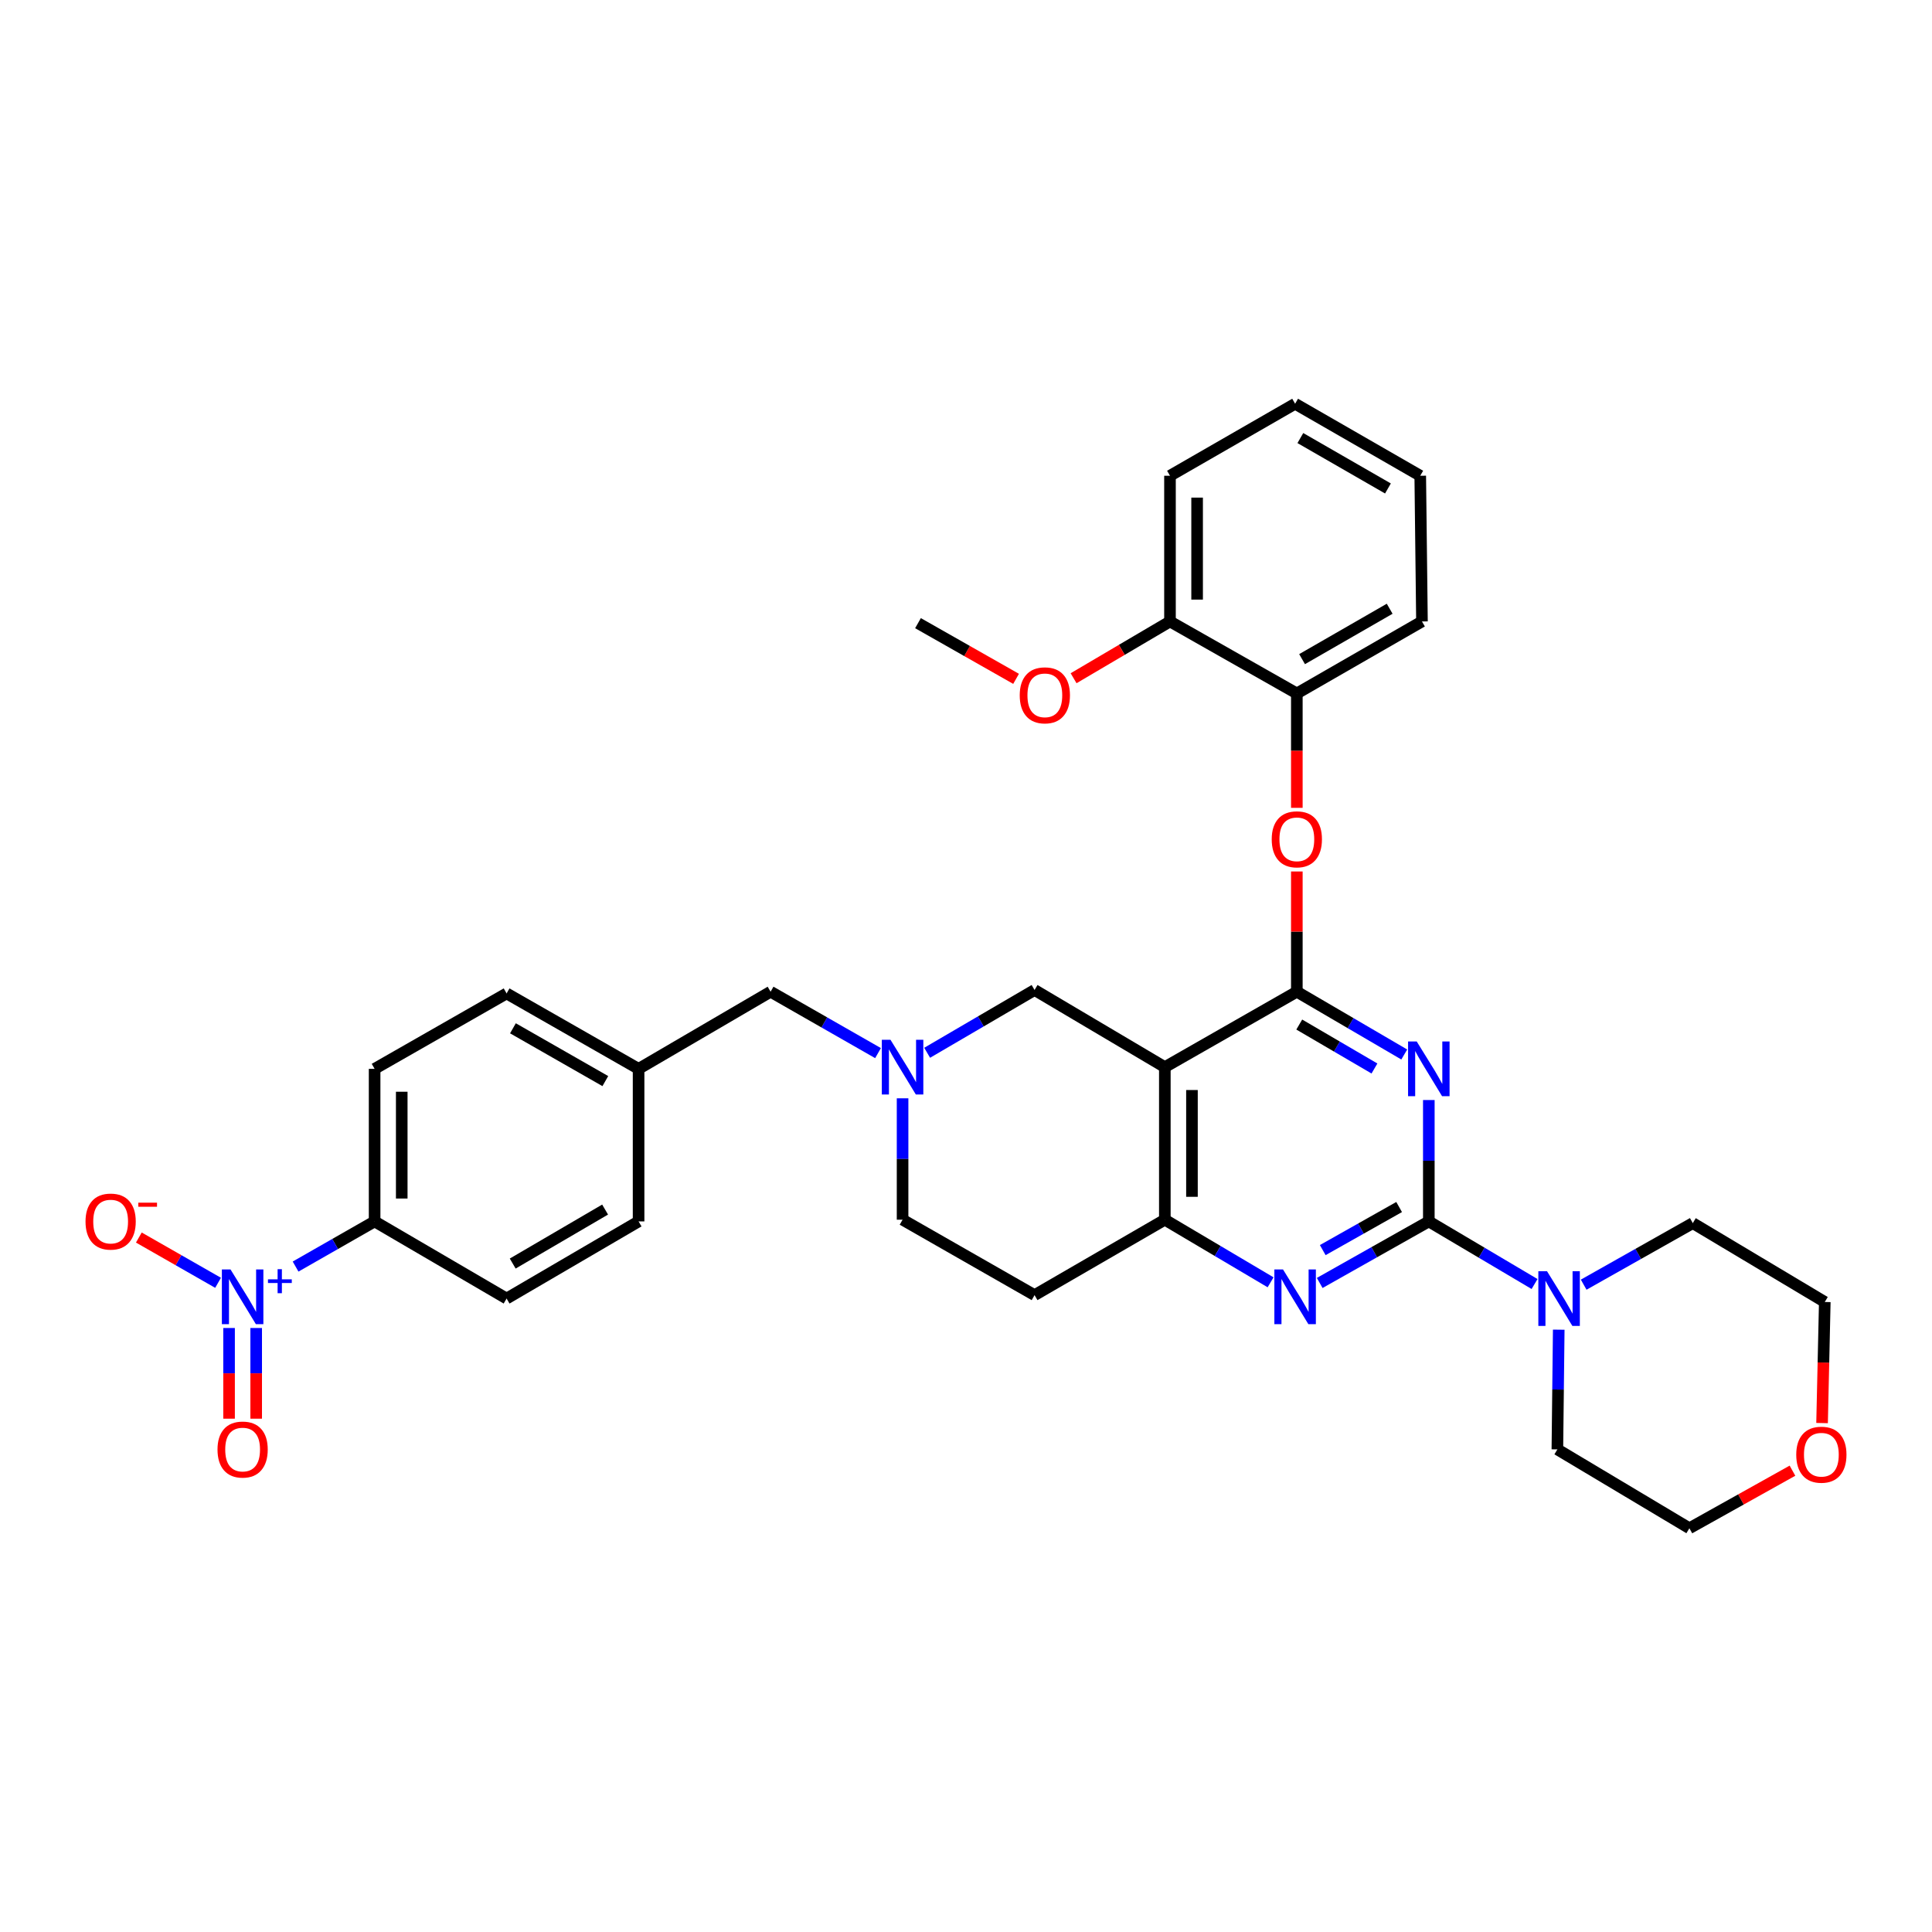 <?xml version='1.0' encoding='iso-8859-1'?>
<svg version='1.1' baseProfile='full'
              xmlns='http://www.w3.org/2000/svg'
                      xmlns:rdkit='http://www.rdkit.org/xml'
                      xmlns:xlink='http://www.w3.org/1999/xlink'
                  xml:space='preserve'
width='1000px' height='1000px' viewBox='0 0 1000 1000'>
<!-- END OF HEADER -->
<rect style='opacity:1.0;fill:#FFFFFF;stroke:none' width='1000' height='1000' x='0' y='0'> </rect>
<path class='bond-0' d='M 467.172,568.483 L 467.172,599.898' style='fill:none;fill-rule:evenodd;stroke:#0000FF;stroke-width:6px;stroke-linecap:butt;stroke-linejoin:miter;stroke-opacity:1' />
<path class='bond-0' d='M 467.172,599.898 L 467.172,631.313' style='fill:none;fill-rule:evenodd;stroke:#000000;stroke-width:6px;stroke-linecap:butt;stroke-linejoin:miter;stroke-opacity:1' />
<path class='bond-1' d='M 479.89,544.915 L 507.689,528.667' style='fill:none;fill-rule:evenodd;stroke:#0000FF;stroke-width:6px;stroke-linecap:butt;stroke-linejoin:miter;stroke-opacity:1' />
<path class='bond-1' d='M 507.689,528.667 L 535.488,512.418' style='fill:none;fill-rule:evenodd;stroke:#000000;stroke-width:6px;stroke-linecap:butt;stroke-linejoin:miter;stroke-opacity:1' />
<path class='bond-2' d='M 454.465,545.087 L 426.66,529.197' style='fill:none;fill-rule:evenodd;stroke:#0000FF;stroke-width:6px;stroke-linecap:butt;stroke-linejoin:miter;stroke-opacity:1' />
<path class='bond-2' d='M 426.66,529.197 L 398.855,513.308' style='fill:none;fill-rule:evenodd;stroke:#000000;stroke-width:6px;stroke-linecap:butt;stroke-linejoin:miter;stroke-opacity:1' />
<path class='bond-3' d='M 467.172,631.313 L 535.488,670.354' style='fill:none;fill-rule:evenodd;stroke:#000000;stroke-width:6px;stroke-linecap:butt;stroke-linejoin:miter;stroke-opacity:1' />
<path class='bond-4' d='M 535.488,670.354 L 602.915,631.313' style='fill:none;fill-rule:evenodd;stroke:#000000;stroke-width:6px;stroke-linecap:butt;stroke-linejoin:miter;stroke-opacity:1' />
<path class='bond-5' d='M 535.488,512.418 L 602.915,552.349' style='fill:none;fill-rule:evenodd;stroke:#000000;stroke-width:6px;stroke-linecap:butt;stroke-linejoin:miter;stroke-opacity:1' />
<path class='bond-6' d='M 602.915,552.349 L 602.915,631.313' style='fill:none;fill-rule:evenodd;stroke:#000000;stroke-width:6px;stroke-linecap:butt;stroke-linejoin:miter;stroke-opacity:1' />
<path class='bond-6' d='M 616.956,564.193 L 616.956,619.468' style='fill:none;fill-rule:evenodd;stroke:#000000;stroke-width:6px;stroke-linecap:butt;stroke-linejoin:miter;stroke-opacity:1' />
<path class='bond-7' d='M 602.915,552.349 L 671.24,513.308' style='fill:none;fill-rule:evenodd;stroke:#000000;stroke-width:6px;stroke-linecap:butt;stroke-linejoin:miter;stroke-opacity:1' />
<path class='bond-8' d='M 602.915,631.313 L 630.283,647.515' style='fill:none;fill-rule:evenodd;stroke:#000000;stroke-width:6px;stroke-linecap:butt;stroke-linejoin:miter;stroke-opacity:1' />
<path class='bond-8' d='M 630.283,647.515 L 657.651,663.718' style='fill:none;fill-rule:evenodd;stroke:#0000FF;stroke-width:6px;stroke-linecap:butt;stroke-linejoin:miter;stroke-opacity:1' />
<path class='bond-9' d='M 683.077,664.058 L 711.316,648.13' style='fill:none;fill-rule:evenodd;stroke:#0000FF;stroke-width:6px;stroke-linecap:butt;stroke-linejoin:miter;stroke-opacity:1' />
<path class='bond-9' d='M 711.316,648.13 L 739.556,632.202' style='fill:none;fill-rule:evenodd;stroke:#000000;stroke-width:6px;stroke-linecap:butt;stroke-linejoin:miter;stroke-opacity:1' />
<path class='bond-9' d='M 684.651,647.05 L 704.419,635.9' style='fill:none;fill-rule:evenodd;stroke:#0000FF;stroke-width:6px;stroke-linecap:butt;stroke-linejoin:miter;stroke-opacity:1' />
<path class='bond-9' d='M 704.419,635.9 L 724.186,624.751' style='fill:none;fill-rule:evenodd;stroke:#000000;stroke-width:6px;stroke-linecap:butt;stroke-linejoin:miter;stroke-opacity:1' />
<path class='bond-10' d='M 739.556,632.202 L 739.556,600.787' style='fill:none;fill-rule:evenodd;stroke:#000000;stroke-width:6px;stroke-linecap:butt;stroke-linejoin:miter;stroke-opacity:1' />
<path class='bond-10' d='M 739.556,600.787 L 739.556,569.372' style='fill:none;fill-rule:evenodd;stroke:#0000FF;stroke-width:6px;stroke-linecap:butt;stroke-linejoin:miter;stroke-opacity:1' />
<path class='bond-11' d='M 739.556,632.202 L 766.92,648.404' style='fill:none;fill-rule:evenodd;stroke:#000000;stroke-width:6px;stroke-linecap:butt;stroke-linejoin:miter;stroke-opacity:1' />
<path class='bond-11' d='M 766.92,648.404 L 794.284,664.606' style='fill:none;fill-rule:evenodd;stroke:#0000FF;stroke-width:6px;stroke-linecap:butt;stroke-linejoin:miter;stroke-opacity:1' />
<path class='bond-12' d='M 726.838,545.804 L 699.039,529.556' style='fill:none;fill-rule:evenodd;stroke:#0000FF;stroke-width:6px;stroke-linecap:butt;stroke-linejoin:miter;stroke-opacity:1' />
<path class='bond-12' d='M 699.039,529.556 L 671.24,513.308' style='fill:none;fill-rule:evenodd;stroke:#000000;stroke-width:6px;stroke-linecap:butt;stroke-linejoin:miter;stroke-opacity:1' />
<path class='bond-12' d='M 711.413,553.052 L 691.953,541.678' style='fill:none;fill-rule:evenodd;stroke:#0000FF;stroke-width:6px;stroke-linecap:butt;stroke-linejoin:miter;stroke-opacity:1' />
<path class='bond-12' d='M 691.953,541.678 L 672.494,530.304' style='fill:none;fill-rule:evenodd;stroke:#000000;stroke-width:6px;stroke-linecap:butt;stroke-linejoin:miter;stroke-opacity:1' />
<path class='bond-13' d='M 671.24,513.308 L 671.24,482.193' style='fill:none;fill-rule:evenodd;stroke:#000000;stroke-width:6px;stroke-linecap:butt;stroke-linejoin:miter;stroke-opacity:1' />
<path class='bond-13' d='M 671.24,482.193 L 671.24,451.078' style='fill:none;fill-rule:evenodd;stroke:#FF0000;stroke-width:6px;stroke-linecap:butt;stroke-linejoin:miter;stroke-opacity:1' />
<path class='bond-14' d='M 819.71,664.945 L 847.949,649.015' style='fill:none;fill-rule:evenodd;stroke:#0000FF;stroke-width:6px;stroke-linecap:butt;stroke-linejoin:miter;stroke-opacity:1' />
<path class='bond-14' d='M 847.949,649.015 L 876.189,633.084' style='fill:none;fill-rule:evenodd;stroke:#000000;stroke-width:6px;stroke-linecap:butt;stroke-linejoin:miter;stroke-opacity:1' />
<path class='bond-15' d='M 806.8,688.237 L 806.447,719.218' style='fill:none;fill-rule:evenodd;stroke:#0000FF;stroke-width:6px;stroke-linecap:butt;stroke-linejoin:miter;stroke-opacity:1' />
<path class='bond-15' d='M 806.447,719.218 L 806.094,750.2' style='fill:none;fill-rule:evenodd;stroke:#000000;stroke-width:6px;stroke-linecap:butt;stroke-linejoin:miter;stroke-opacity:1' />
<path class='bond-16' d='M 193.898,553.238 L 193.898,632.202' style='fill:none;fill-rule:evenodd;stroke:#000000;stroke-width:6px;stroke-linecap:butt;stroke-linejoin:miter;stroke-opacity:1' />
<path class='bond-16' d='M 207.939,565.083 L 207.939,620.358' style='fill:none;fill-rule:evenodd;stroke:#000000;stroke-width:6px;stroke-linecap:butt;stroke-linejoin:miter;stroke-opacity:1' />
<path class='bond-17' d='M 193.898,553.238 L 262.215,514.197' style='fill:none;fill-rule:evenodd;stroke:#000000;stroke-width:6px;stroke-linecap:butt;stroke-linejoin:miter;stroke-opacity:1' />
<path class='bond-18' d='M 398.855,513.308 L 330.531,553.238' style='fill:none;fill-rule:evenodd;stroke:#000000;stroke-width:6px;stroke-linecap:butt;stroke-linejoin:miter;stroke-opacity:1' />
<path class='bond-19' d='M 193.898,632.202 L 262.215,672.125' style='fill:none;fill-rule:evenodd;stroke:#000000;stroke-width:6px;stroke-linecap:butt;stroke-linejoin:miter;stroke-opacity:1' />
<path class='bond-20' d='M 193.898,632.202 L 173.446,643.888' style='fill:none;fill-rule:evenodd;stroke:#000000;stroke-width:6px;stroke-linecap:butt;stroke-linejoin:miter;stroke-opacity:1' />
<path class='bond-20' d='M 173.446,643.888 L 152.994,655.574' style='fill:none;fill-rule:evenodd;stroke:#0000FF;stroke-width:6px;stroke-linecap:butt;stroke-linejoin:miter;stroke-opacity:1' />
<path class='bond-21' d='M 262.215,672.125 L 330.531,632.202' style='fill:none;fill-rule:evenodd;stroke:#000000;stroke-width:6px;stroke-linecap:butt;stroke-linejoin:miter;stroke-opacity:1' />
<path class='bond-21' d='M 265.378,654.014 L 313.199,626.068' style='fill:none;fill-rule:evenodd;stroke:#000000;stroke-width:6px;stroke-linecap:butt;stroke-linejoin:miter;stroke-opacity:1' />
<path class='bond-22' d='M 330.531,632.202 L 330.531,553.238' style='fill:none;fill-rule:evenodd;stroke:#000000;stroke-width:6px;stroke-linecap:butt;stroke-linejoin:miter;stroke-opacity:1' />
<path class='bond-23' d='M 927.778,761.22 L 901.098,776.12' style='fill:none;fill-rule:evenodd;stroke:#FF0000;stroke-width:6px;stroke-linecap:butt;stroke-linejoin:miter;stroke-opacity:1' />
<path class='bond-23' d='M 901.098,776.12 L 874.418,791.019' style='fill:none;fill-rule:evenodd;stroke:#000000;stroke-width:6px;stroke-linecap:butt;stroke-linejoin:miter;stroke-opacity:1' />
<path class='bond-24' d='M 943.1,736.573 L 943.803,705.238' style='fill:none;fill-rule:evenodd;stroke:#FF0000;stroke-width:6px;stroke-linecap:butt;stroke-linejoin:miter;stroke-opacity:1' />
<path class='bond-24' d='M 943.803,705.238 L 944.505,673.903' style='fill:none;fill-rule:evenodd;stroke:#000000;stroke-width:6px;stroke-linecap:butt;stroke-linejoin:miter;stroke-opacity:1' />
<path class='bond-25' d='M 876.189,633.084 L 944.505,673.903' style='fill:none;fill-rule:evenodd;stroke:#000000;stroke-width:6px;stroke-linecap:butt;stroke-linejoin:miter;stroke-opacity:1' />
<path class='bond-26' d='M 671.24,418.138 L 671.24,388.533' style='fill:none;fill-rule:evenodd;stroke:#FF0000;stroke-width:6px;stroke-linecap:butt;stroke-linejoin:miter;stroke-opacity:1' />
<path class='bond-26' d='M 671.24,388.533 L 671.24,358.929' style='fill:none;fill-rule:evenodd;stroke:#000000;stroke-width:6px;stroke-linecap:butt;stroke-linejoin:miter;stroke-opacity:1' />
<path class='bond-27' d='M 735.117,246.251 L 670.35,208.981' style='fill:none;fill-rule:evenodd;stroke:#000000;stroke-width:6px;stroke-linecap:butt;stroke-linejoin:miter;stroke-opacity:1' />
<path class='bond-27' d='M 718.399,252.83 L 673.062,226.741' style='fill:none;fill-rule:evenodd;stroke:#000000;stroke-width:6px;stroke-linecap:butt;stroke-linejoin:miter;stroke-opacity:1' />
<path class='bond-28' d='M 735.117,246.251 L 736.007,321.666' style='fill:none;fill-rule:evenodd;stroke:#000000;stroke-width:6px;stroke-linecap:butt;stroke-linejoin:miter;stroke-opacity:1' />
<path class='bond-29' d='M 670.35,208.981 L 605.583,246.251' style='fill:none;fill-rule:evenodd;stroke:#000000;stroke-width:6px;stroke-linecap:butt;stroke-linejoin:miter;stroke-opacity:1' />
<path class='bond-30' d='M 605.583,246.251 L 605.583,321.666' style='fill:none;fill-rule:evenodd;stroke:#000000;stroke-width:6px;stroke-linecap:butt;stroke-linejoin:miter;stroke-opacity:1' />
<path class='bond-30' d='M 619.624,257.563 L 619.624,310.354' style='fill:none;fill-rule:evenodd;stroke:#000000;stroke-width:6px;stroke-linecap:butt;stroke-linejoin:miter;stroke-opacity:1' />
<path class='bond-31' d='M 605.583,321.666 L 671.24,358.929' style='fill:none;fill-rule:evenodd;stroke:#000000;stroke-width:6px;stroke-linecap:butt;stroke-linejoin:miter;stroke-opacity:1' />
<path class='bond-32' d='M 605.583,321.666 L 580.635,336.36' style='fill:none;fill-rule:evenodd;stroke:#000000;stroke-width:6px;stroke-linecap:butt;stroke-linejoin:miter;stroke-opacity:1' />
<path class='bond-32' d='M 580.635,336.36 L 555.687,351.054' style='fill:none;fill-rule:evenodd;stroke:#FF0000;stroke-width:6px;stroke-linecap:butt;stroke-linejoin:miter;stroke-opacity:1' />
<path class='bond-33' d='M 671.24,358.929 L 736.007,321.666' style='fill:none;fill-rule:evenodd;stroke:#000000;stroke-width:6px;stroke-linecap:butt;stroke-linejoin:miter;stroke-opacity:1' />
<path class='bond-33' d='M 673.953,341.169 L 719.29,315.085' style='fill:none;fill-rule:evenodd;stroke:#000000;stroke-width:6px;stroke-linecap:butt;stroke-linejoin:miter;stroke-opacity:1' />
<path class='bond-34' d='M 525.921,351.367 L 500.536,336.957' style='fill:none;fill-rule:evenodd;stroke:#FF0000;stroke-width:6px;stroke-linecap:butt;stroke-linejoin:miter;stroke-opacity:1' />
<path class='bond-34' d='M 500.536,336.957 L 475.152,322.547' style='fill:none;fill-rule:evenodd;stroke:#000000;stroke-width:6px;stroke-linecap:butt;stroke-linejoin:miter;stroke-opacity:1' />
<path class='bond-35' d='M 806.094,750.2 L 874.418,791.019' style='fill:none;fill-rule:evenodd;stroke:#000000;stroke-width:6px;stroke-linecap:butt;stroke-linejoin:miter;stroke-opacity:1' />
<path class='bond-36' d='M 330.531,553.238 L 262.215,514.197' style='fill:none;fill-rule:evenodd;stroke:#000000;stroke-width:6px;stroke-linecap:butt;stroke-linejoin:miter;stroke-opacity:1' />
<path class='bond-36' d='M 313.317,559.573 L 265.496,532.244' style='fill:none;fill-rule:evenodd;stroke:#000000;stroke-width:6px;stroke-linecap:butt;stroke-linejoin:miter;stroke-opacity:1' />
<path class='bond-37' d='M 112.875,663.975 L 92.371,652.26' style='fill:none;fill-rule:evenodd;stroke:#0000FF;stroke-width:6px;stroke-linecap:butt;stroke-linejoin:miter;stroke-opacity:1' />
<path class='bond-37' d='M 92.371,652.26 L 71.867,640.545' style='fill:none;fill-rule:evenodd;stroke:#FF0000;stroke-width:6px;stroke-linecap:butt;stroke-linejoin:miter;stroke-opacity:1' />
<path class='bond-38' d='M 118.562,687.37 L 118.562,710.839' style='fill:none;fill-rule:evenodd;stroke:#0000FF;stroke-width:6px;stroke-linecap:butt;stroke-linejoin:miter;stroke-opacity:1' />
<path class='bond-38' d='M 118.562,710.839 L 118.562,734.309' style='fill:none;fill-rule:evenodd;stroke:#FF0000;stroke-width:6px;stroke-linecap:butt;stroke-linejoin:miter;stroke-opacity:1' />
<path class='bond-38' d='M 132.602,687.37 L 132.602,710.839' style='fill:none;fill-rule:evenodd;stroke:#0000FF;stroke-width:6px;stroke-linecap:butt;stroke-linejoin:miter;stroke-opacity:1' />
<path class='bond-38' d='M 132.602,710.839 L 132.602,734.309' style='fill:none;fill-rule:evenodd;stroke:#FF0000;stroke-width:6px;stroke-linecap:butt;stroke-linejoin:miter;stroke-opacity:1' />
<path  class='atom-0' d='M 460.912 538.189
L 470.192 553.189
Q 471.112 554.669, 472.592 557.349
Q 474.072 560.029, 474.152 560.189
L 474.152 538.189
L 477.912 538.189
L 477.912 566.509
L 474.032 566.509
L 464.072 550.109
Q 462.912 548.189, 461.672 545.989
Q 460.472 543.789, 460.112 543.109
L 460.112 566.509
L 456.432 566.509
L 456.432 538.189
L 460.912 538.189
' fill='#0000FF'/>
<path  class='atom-6' d='M 664.09 657.076
L 673.37 672.076
Q 674.29 673.556, 675.77 676.236
Q 677.25 678.916, 677.33 679.076
L 677.33 657.076
L 681.09 657.076
L 681.09 685.396
L 677.21 685.396
L 667.25 668.996
Q 666.09 667.076, 664.85 664.876
Q 663.65 662.676, 663.29 661.996
L 663.29 685.396
L 659.61 685.396
L 659.61 657.076
L 664.09 657.076
' fill='#0000FF'/>
<path  class='atom-8' d='M 733.296 539.078
L 742.576 554.078
Q 743.496 555.558, 744.976 558.238
Q 746.456 560.918, 746.536 561.078
L 746.536 539.078
L 750.296 539.078
L 750.296 567.398
L 746.416 567.398
L 736.456 550.998
Q 735.296 549.078, 734.056 546.878
Q 732.856 544.678, 732.496 543.998
L 732.496 567.398
L 728.816 567.398
L 728.816 539.078
L 733.296 539.078
' fill='#0000FF'/>
<path  class='atom-10' d='M 800.723 657.965
L 810.003 672.965
Q 810.923 674.445, 812.403 677.125
Q 813.883 679.805, 813.963 679.965
L 813.963 657.965
L 817.723 657.965
L 817.723 686.285
L 813.843 686.285
L 803.883 669.885
Q 802.723 667.965, 801.483 665.765
Q 800.283 663.565, 799.923 662.885
L 799.923 686.285
L 796.243 686.285
L 796.243 657.965
L 800.723 657.965
' fill='#0000FF'/>
<path  class='atom-16' d='M 929.734 752.947
Q 929.734 746.147, 933.094 742.347
Q 936.454 738.547, 942.734 738.547
Q 949.014 738.547, 952.374 742.347
Q 955.734 746.147, 955.734 752.947
Q 955.734 759.827, 952.334 763.747
Q 948.934 767.627, 942.734 767.627
Q 936.494 767.627, 933.094 763.747
Q 929.734 759.867, 929.734 752.947
M 942.734 764.427
Q 947.054 764.427, 949.374 761.547
Q 951.734 758.627, 951.734 752.947
Q 951.734 747.387, 949.374 744.587
Q 947.054 741.747, 942.734 741.747
Q 938.414 741.747, 936.054 744.547
Q 933.734 747.347, 933.734 752.947
Q 933.734 758.667, 936.054 761.547
Q 938.414 764.427, 942.734 764.427
' fill='#FF0000'/>
<path  class='atom-18' d='M 658.24 434.424
Q 658.24 427.624, 661.6 423.824
Q 664.96 420.024, 671.24 420.024
Q 677.52 420.024, 680.88 423.824
Q 684.24 427.624, 684.24 434.424
Q 684.24 441.304, 680.84 445.224
Q 677.44 449.104, 671.24 449.104
Q 665 449.104, 661.6 445.224
Q 658.24 441.344, 658.24 434.424
M 671.24 445.904
Q 675.56 445.904, 677.88 443.024
Q 680.24 440.104, 680.24 434.424
Q 680.24 428.864, 677.88 426.064
Q 675.56 423.224, 671.24 423.224
Q 666.92 423.224, 664.56 426.024
Q 662.24 428.824, 662.24 434.424
Q 662.24 440.144, 664.56 443.024
Q 666.92 445.904, 671.24 445.904
' fill='#FF0000'/>
<path  class='atom-25' d='M 527.808 359.898
Q 527.808 353.098, 531.168 349.298
Q 534.528 345.498, 540.808 345.498
Q 547.088 345.498, 550.448 349.298
Q 553.808 353.098, 553.808 359.898
Q 553.808 366.778, 550.408 370.698
Q 547.008 374.578, 540.808 374.578
Q 534.568 374.578, 531.168 370.698
Q 527.808 366.818, 527.808 359.898
M 540.808 371.378
Q 545.128 371.378, 547.448 368.498
Q 549.808 365.578, 549.808 359.898
Q 549.808 354.338, 547.448 351.538
Q 545.128 348.698, 540.808 348.698
Q 536.488 348.698, 534.128 351.498
Q 531.808 354.298, 531.808 359.898
Q 531.808 365.618, 534.128 368.498
Q 536.488 371.378, 540.808 371.378
' fill='#FF0000'/>
<path  class='atom-32' d='M 119.322 657.076
L 128.602 672.076
Q 129.522 673.556, 131.002 676.236
Q 132.482 678.916, 132.562 679.076
L 132.562 657.076
L 136.322 657.076
L 136.322 685.396
L 132.442 685.396
L 122.482 668.996
Q 121.322 667.076, 120.082 664.876
Q 118.882 662.676, 118.522 661.996
L 118.522 685.396
L 114.842 685.396
L 114.842 657.076
L 119.322 657.076
' fill='#0000FF'/>
<path  class='atom-32' d='M 138.698 662.18
L 143.688 662.18
L 143.688 656.927
L 145.905 656.927
L 145.905 662.18
L 151.027 662.18
L 151.027 664.081
L 145.905 664.081
L 145.905 669.361
L 143.688 669.361
L 143.688 664.081
L 138.698 664.081
L 138.698 662.18
' fill='#0000FF'/>
<path  class='atom-33' d='M 44.266 632.282
Q 44.266 625.482, 47.626 621.682
Q 50.986 617.882, 57.266 617.882
Q 63.545 617.882, 66.906 621.682
Q 70.266 625.482, 70.266 632.282
Q 70.266 639.162, 66.865 643.082
Q 63.465 646.962, 57.266 646.962
Q 51.026 646.962, 47.626 643.082
Q 44.266 639.202, 44.266 632.282
M 57.266 643.762
Q 61.586 643.762, 63.906 640.882
Q 66.266 637.962, 66.266 632.282
Q 66.266 626.722, 63.906 623.922
Q 61.586 621.082, 57.266 621.082
Q 52.946 621.082, 50.586 623.882
Q 48.266 626.682, 48.266 632.282
Q 48.266 638.002, 50.586 640.882
Q 52.946 643.762, 57.266 643.762
' fill='#FF0000'/>
<path  class='atom-33' d='M 71.585 622.505
L 81.274 622.505
L 81.274 624.617
L 71.585 624.617
L 71.585 622.505
' fill='#FF0000'/>
<path  class='atom-34' d='M 112.582 750.28
Q 112.582 743.48, 115.942 739.68
Q 119.302 735.88, 125.582 735.88
Q 131.862 735.88, 135.222 739.68
Q 138.582 743.48, 138.582 750.28
Q 138.582 757.16, 135.182 761.08
Q 131.782 764.96, 125.582 764.96
Q 119.342 764.96, 115.942 761.08
Q 112.582 757.2, 112.582 750.28
M 125.582 761.76
Q 129.902 761.76, 132.222 758.88
Q 134.582 755.96, 134.582 750.28
Q 134.582 744.72, 132.222 741.92
Q 129.902 739.08, 125.582 739.08
Q 121.262 739.08, 118.902 741.88
Q 116.582 744.68, 116.582 750.28
Q 116.582 756, 118.902 758.88
Q 121.262 761.76, 125.582 761.76
' fill='#FF0000'/>
</svg>

